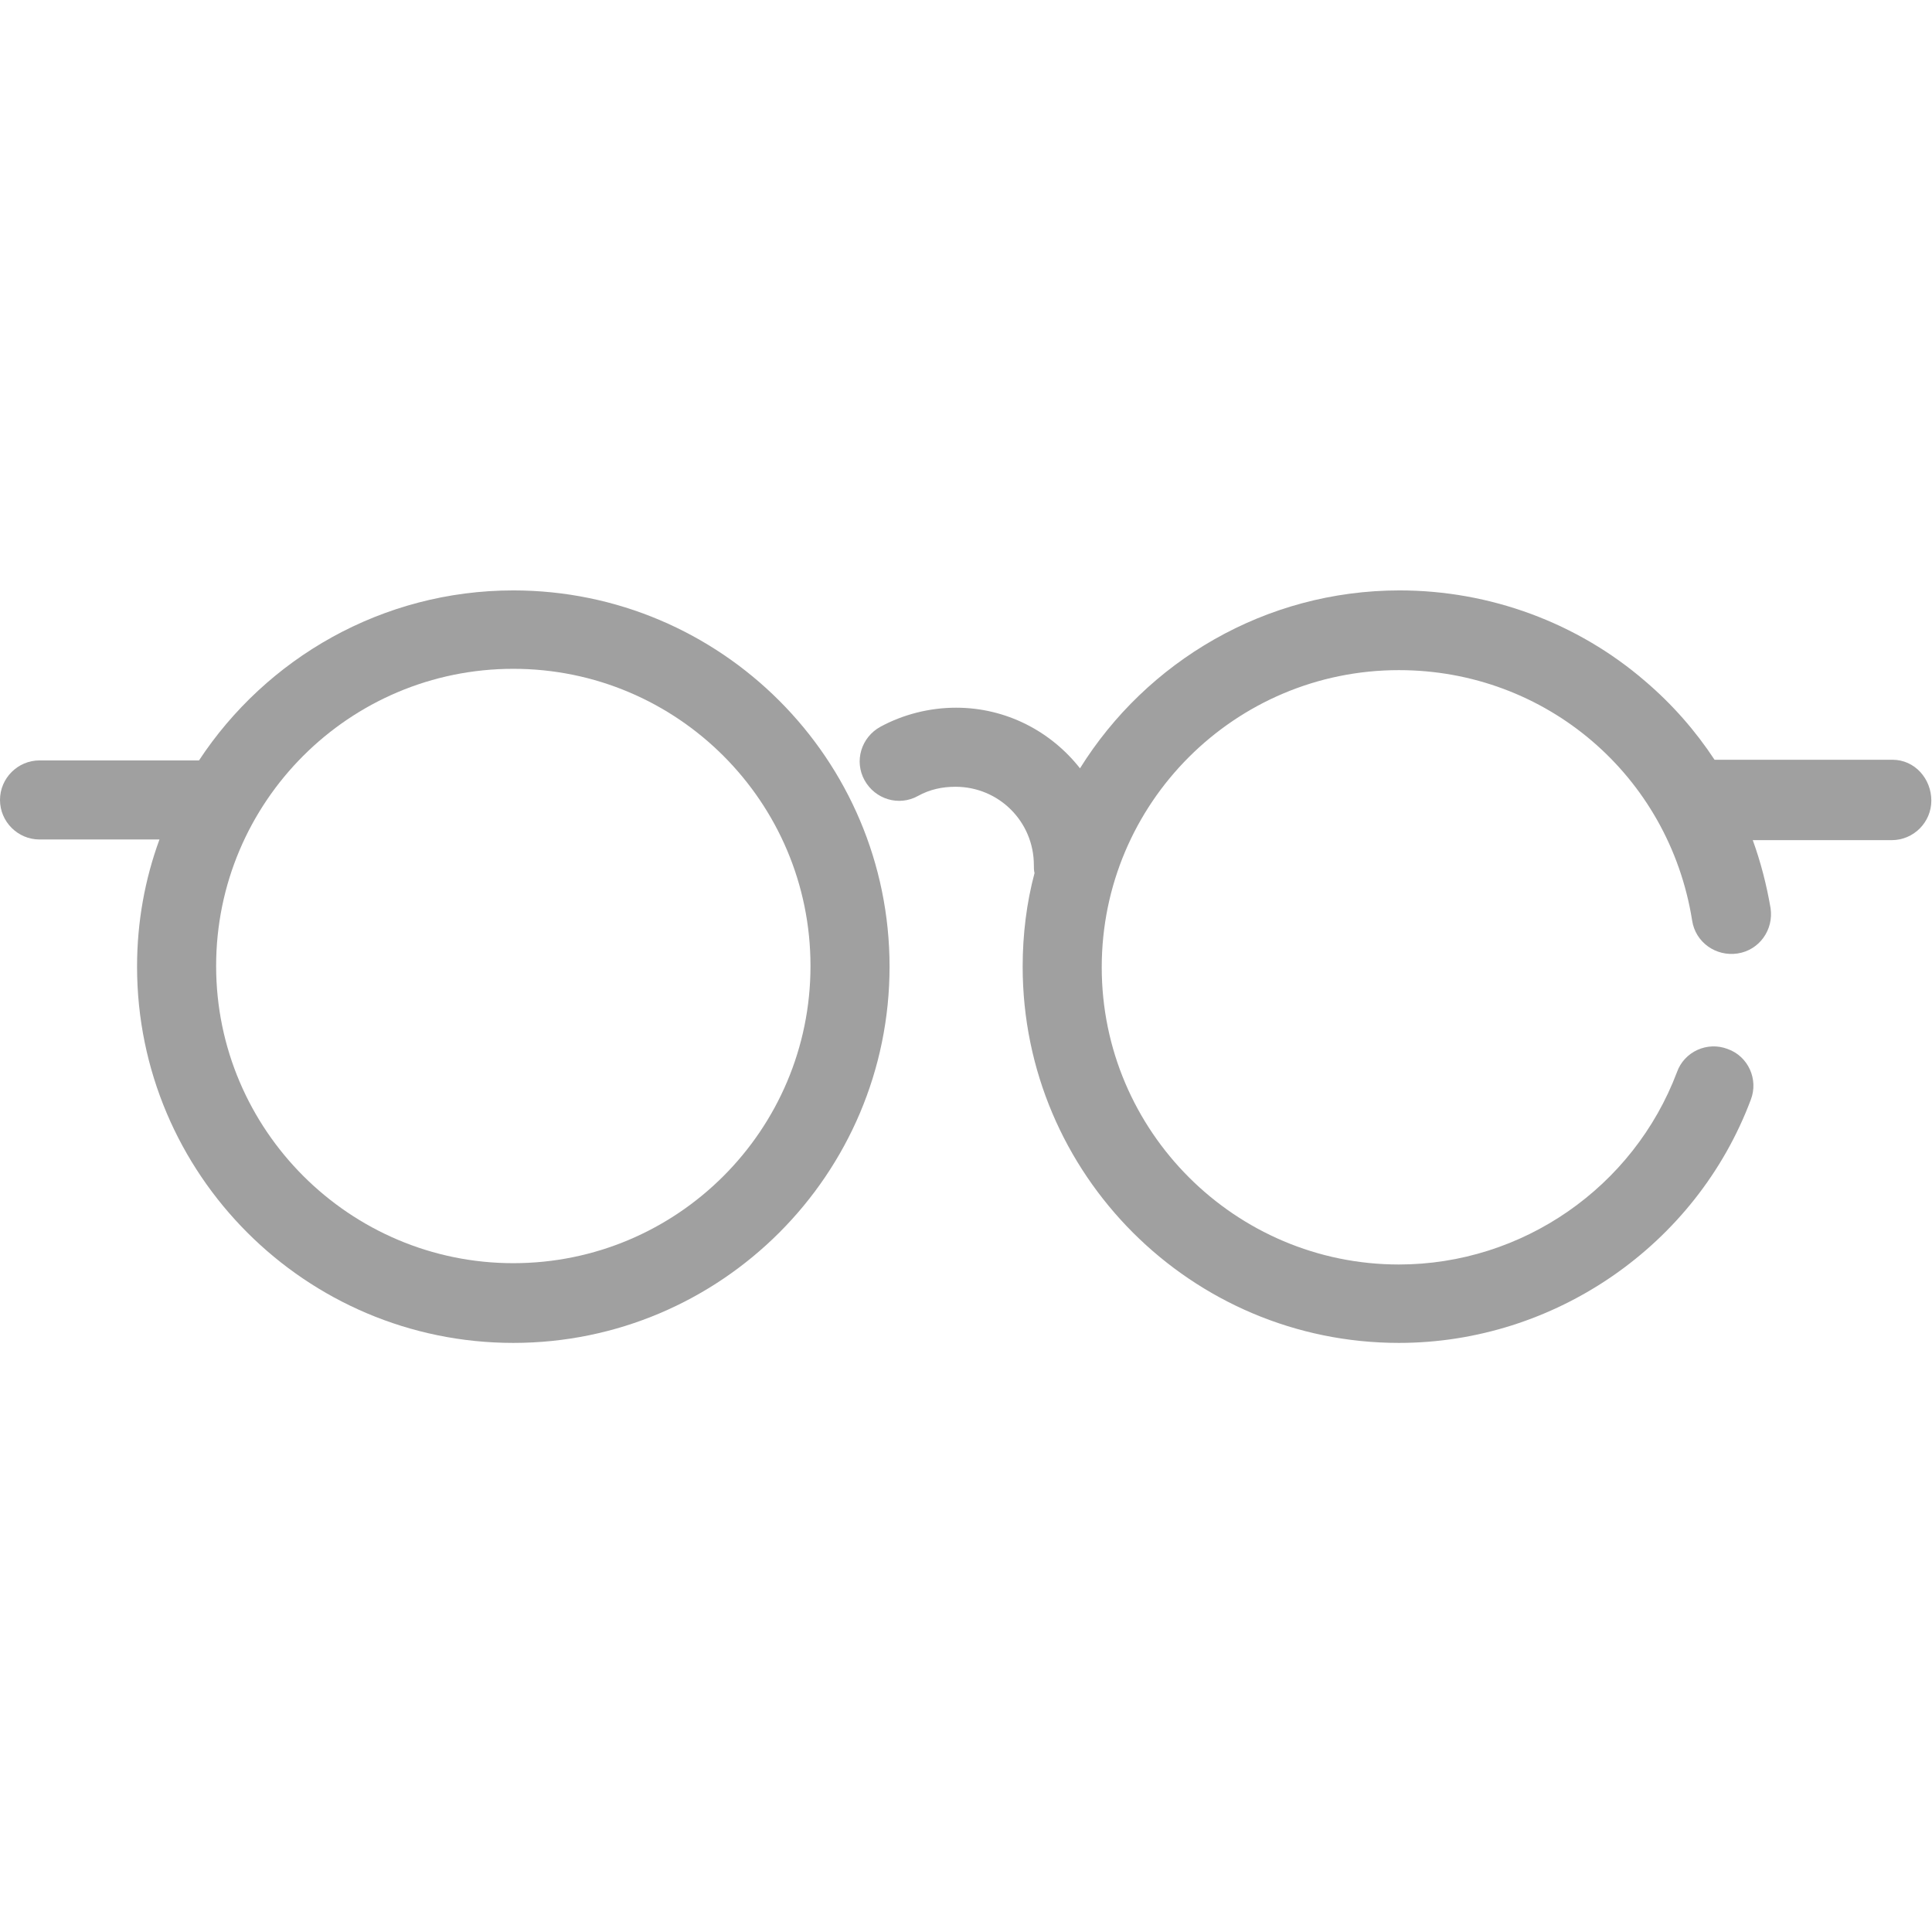 <?xml version="1.0" encoding="utf-8"?>
<!-- Generator: Adobe Illustrator 25.0.1, SVG Export Plug-In . SVG Version: 6.00 Build 0)  -->
<svg version="1.1" id="Capa_1" xmlns="http://www.w3.org/2000/svg" xmlns:xlink="http://www.w3.org/1999/xlink" x="0px" y="0px"
	 viewBox="0 0 293.2 293.2" style="enable-background:new 0 0 293.2 293.2;" xml:space="preserve">
<style type="text/css">
	.st0{fill:#A0A0A0;}
</style>
<g>
	<path class="st0" d="M77.9,89.6c-19.9,0-37.5,10.3-47.7,25.8H6c-3.3,0-6,2.7-6,6s2.7,6,6,6h18.2c-2.2,6-3.4,12.5-3.4,19.3
		c0,31.5,25.6,57.1,57.1,57.1s57.1-25.6,57.1-57.1S109.4,89.6,77.9,89.6z M77.9,191.7c-24.8,0-45.1-20.2-45.1-45.1
		s20.2-45.1,45.1-45.1s45.1,20.2,45.1,45.1S102.8,191.7,77.9,191.7z"/>
	<path class="st0" d="M287.2,115.3h-27c-2.9-4.4-6.4-8.4-10.5-11.9c-10.3-8.9-23.6-13.8-37.3-13.8c-20.4,0-38.4,10.8-48.5,27
		c-4.4-5.6-11.2-9.2-18.8-9.2c-4,0-8,1-11.5,2.9c-2.9,1.6-4,5.2-2.4,8.1s5.2,4,8.1,2.4c1.8-1,3.7-1.4,5.7-1.4
		c6.6,0,11.9,5.3,11.9,11.9c0,0.4,0,0.8,0.1,1.2c-1.2,4.5-1.8,9.3-1.8,14.2c0,31.5,25.6,57.1,57.1,57.1c23.6,0,45.1-14.8,53.4-36.9
		c1.2-3.1-0.4-6.6-3.5-7.7c-3.1-1.2-6.6,0.4-7.7,3.5c-6.6,17.5-23.5,29.2-42.2,29.2c-24.8,0-45.1-20.2-45.1-45.1
		s20.2-45.1,45.1-45.1c22.3,0,41,16,44.5,38c0.5,3.3,3.6,5.5,6.9,5s5.5-3.6,5-6.9c-0.6-3.5-1.5-7-2.7-10.3h21.1c3.3,0,6-2.7,6-6
		S290.6,115.3,287.2,115.3z"/>
</g>
</svg>
